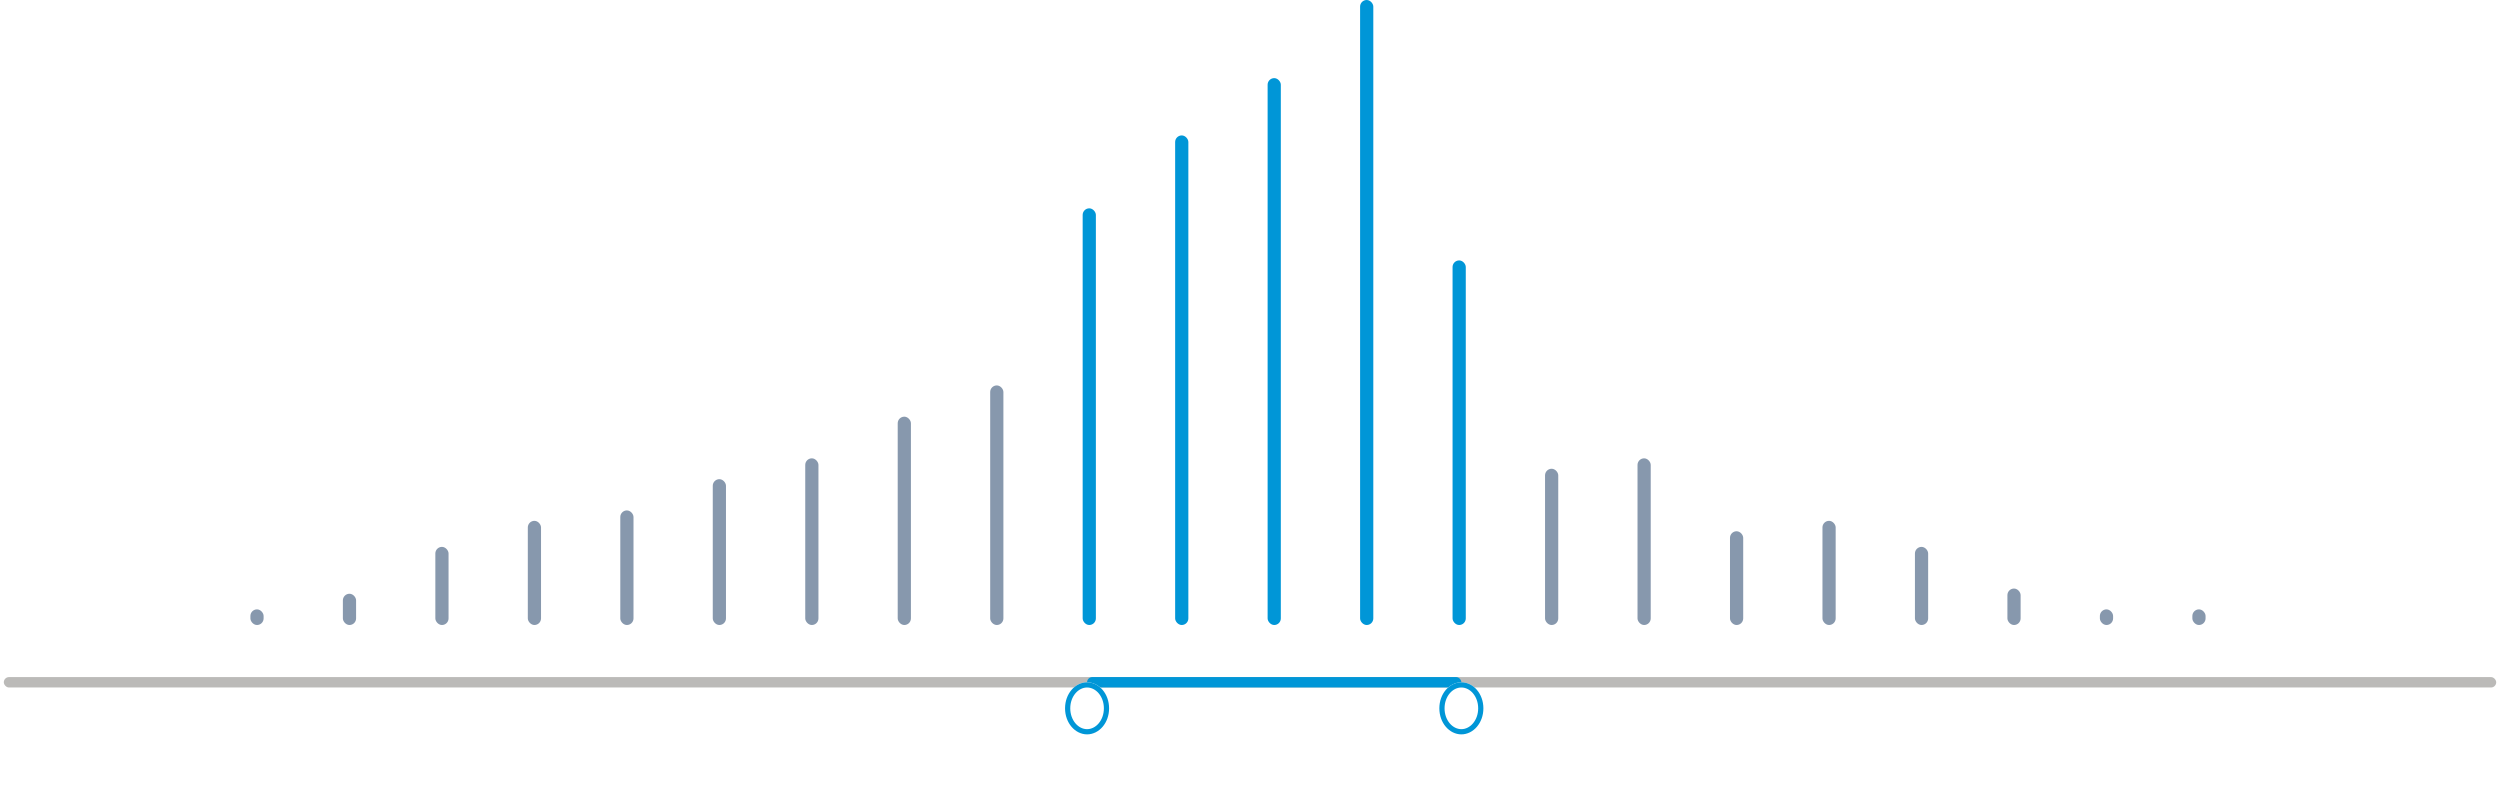 <svg width="480" height="151" viewBox="0 0 480 151" fill="none" xmlns="http://www.w3.org/2000/svg">
<rect x="0.73" y="130" width="478.542" height="2" rx="1" fill="#BBBAB8"/>
<rect x="208.718" y="130" width="71.866" height="2" rx="1" fill="#0096D7"/>
<rect x="83.586" y="105" width="2.536" height="15" rx="1.268" fill="#8798AD"/>
<rect x="65.832" y="114" width="2.536" height="6" rx="1.268" fill="#8798AD"/>
<rect x="48.077" y="117" width="2.536" height="3" rx="1.268" fill="#8798AD"/>
<rect x="101.341" y="100" width="2.536" height="20" rx="1.268" fill="#8798AD"/>
<rect x="119.096" y="98" width="2.536" height="22" rx="1.268" fill="#8798AD"/>
<rect x="136.851" y="92" width="2.536" height="28" rx="1.268" fill="#8798AD"/>
<rect x="154.606" y="88" width="2.536" height="32" rx="1.268" fill="#8798AD"/>
<rect x="172.361" y="80" width="2.536" height="40" rx="1.268" fill="#8798AD"/>
<rect x="190.116" y="74" width="2.536" height="46" rx="1.268" fill="#8798AD"/>
<rect x="207.872" y="40" width="2.536" height="80" rx="1.268" fill="#0096D7"/>
<rect x="225.628" y="26" width="2.536" height="94" rx="1.268" fill="#0096D7"/>
<rect x="243.383" y="15" width="2.536" height="105" rx="1.268" fill="#0096D7"/>
<rect x="261.138" width="2.536" height="120" rx="1.268" fill="#0096D7"/>
<rect x="278.893" y="50" width="2.536" height="70" rx="1.268" fill="#0096D7"/>
<rect x="296.648" y="90" width="2.536" height="30" rx="1.268" fill="#8798AD"/>
<rect x="332.158" y="102" width="2.536" height="18" rx="1.268" fill="#8798AD"/>
<rect x="314.403" y="88" width="2.536" height="32" rx="1.268" fill="#8798AD"/>
<rect x="385.423" y="113" width="2.536" height="7" rx="1.268" fill="#8798AD"/>
<rect x="349.913" y="100" width="2.536" height="20" rx="1.268" fill="#8798AD"/>
<rect x="367.668" y="105" width="2.536" height="15" rx="1.268" fill="#8798AD"/>
<rect x="403.178" y="117" width="2.536" height="3" rx="1.268" fill="#8798AD"/>
<rect x="420.933" y="117" width="2.536" height="3" rx="1.268" fill="#8798AD"/>
<g filter="url(#filter0_d)">
<ellipse cx="208.718" cy="131" rx="4.227" ry="5" fill="white"/>
<path d="M212.445 131C212.445 133.567 210.701 135.5 208.718 135.5C206.734 135.5 204.99 133.567 204.99 131C204.99 128.433 206.734 126.5 208.718 126.5C210.701 126.5 212.445 128.433 212.445 131Z" stroke="#0096D7"/>
</g>
<g filter="url(#filter1_d)">
<ellipse cx="280.582" cy="131" rx="4.227" ry="5" fill="white"/>
<path d="M284.31 131C284.31 133.567 282.566 135.5 280.582 135.5C278.599 135.5 276.855 133.567 276.855 131C276.855 128.433 278.599 126.5 280.582 126.5C282.566 126.5 284.31 128.433 284.31 131Z" stroke="#0096D7"/>
</g>
<defs>
<filter id="filter0_d" x="194.49" y="121" width="28.455" height="30" filterUnits="userSpaceOnUse" color-interpolation-filters="sRGB">
<feFlood flood-opacity="0" result="BackgroundImageFix"/>
<feColorMatrix in="SourceAlpha" type="matrix" values="0 0 0 0 0 0 0 0 0 0 0 0 0 0 0 0 0 0 127 0"/>
<feOffset dy="5"/>
<feGaussianBlur stdDeviation="5"/>
<feColorMatrix type="matrix" values="0 0 0 0 0.122 0 0 0 0 0.125 0 0 0 0 0.255 0 0 0 0.1 0"/>
<feBlend mode="normal" in2="BackgroundImageFix" result="effect1_dropShadow"/>
<feBlend mode="normal" in="SourceGraphic" in2="effect1_dropShadow" result="shape"/>
</filter>
<filter id="filter1_d" x="266.355" y="121" width="28.455" height="30" filterUnits="userSpaceOnUse" color-interpolation-filters="sRGB">
<feFlood flood-opacity="0" result="BackgroundImageFix"/>
<feColorMatrix in="SourceAlpha" type="matrix" values="0 0 0 0 0 0 0 0 0 0 0 0 0 0 0 0 0 0 127 0"/>
<feOffset dy="5"/>
<feGaussianBlur stdDeviation="5"/>
<feColorMatrix type="matrix" values="0 0 0 0 0.122 0 0 0 0 0.125 0 0 0 0 0.255 0 0 0 0.1 0"/>
<feBlend mode="normal" in2="BackgroundImageFix" result="effect1_dropShadow"/>
<feBlend mode="normal" in="SourceGraphic" in2="effect1_dropShadow" result="shape"/>
</filter>
</defs>
</svg>
